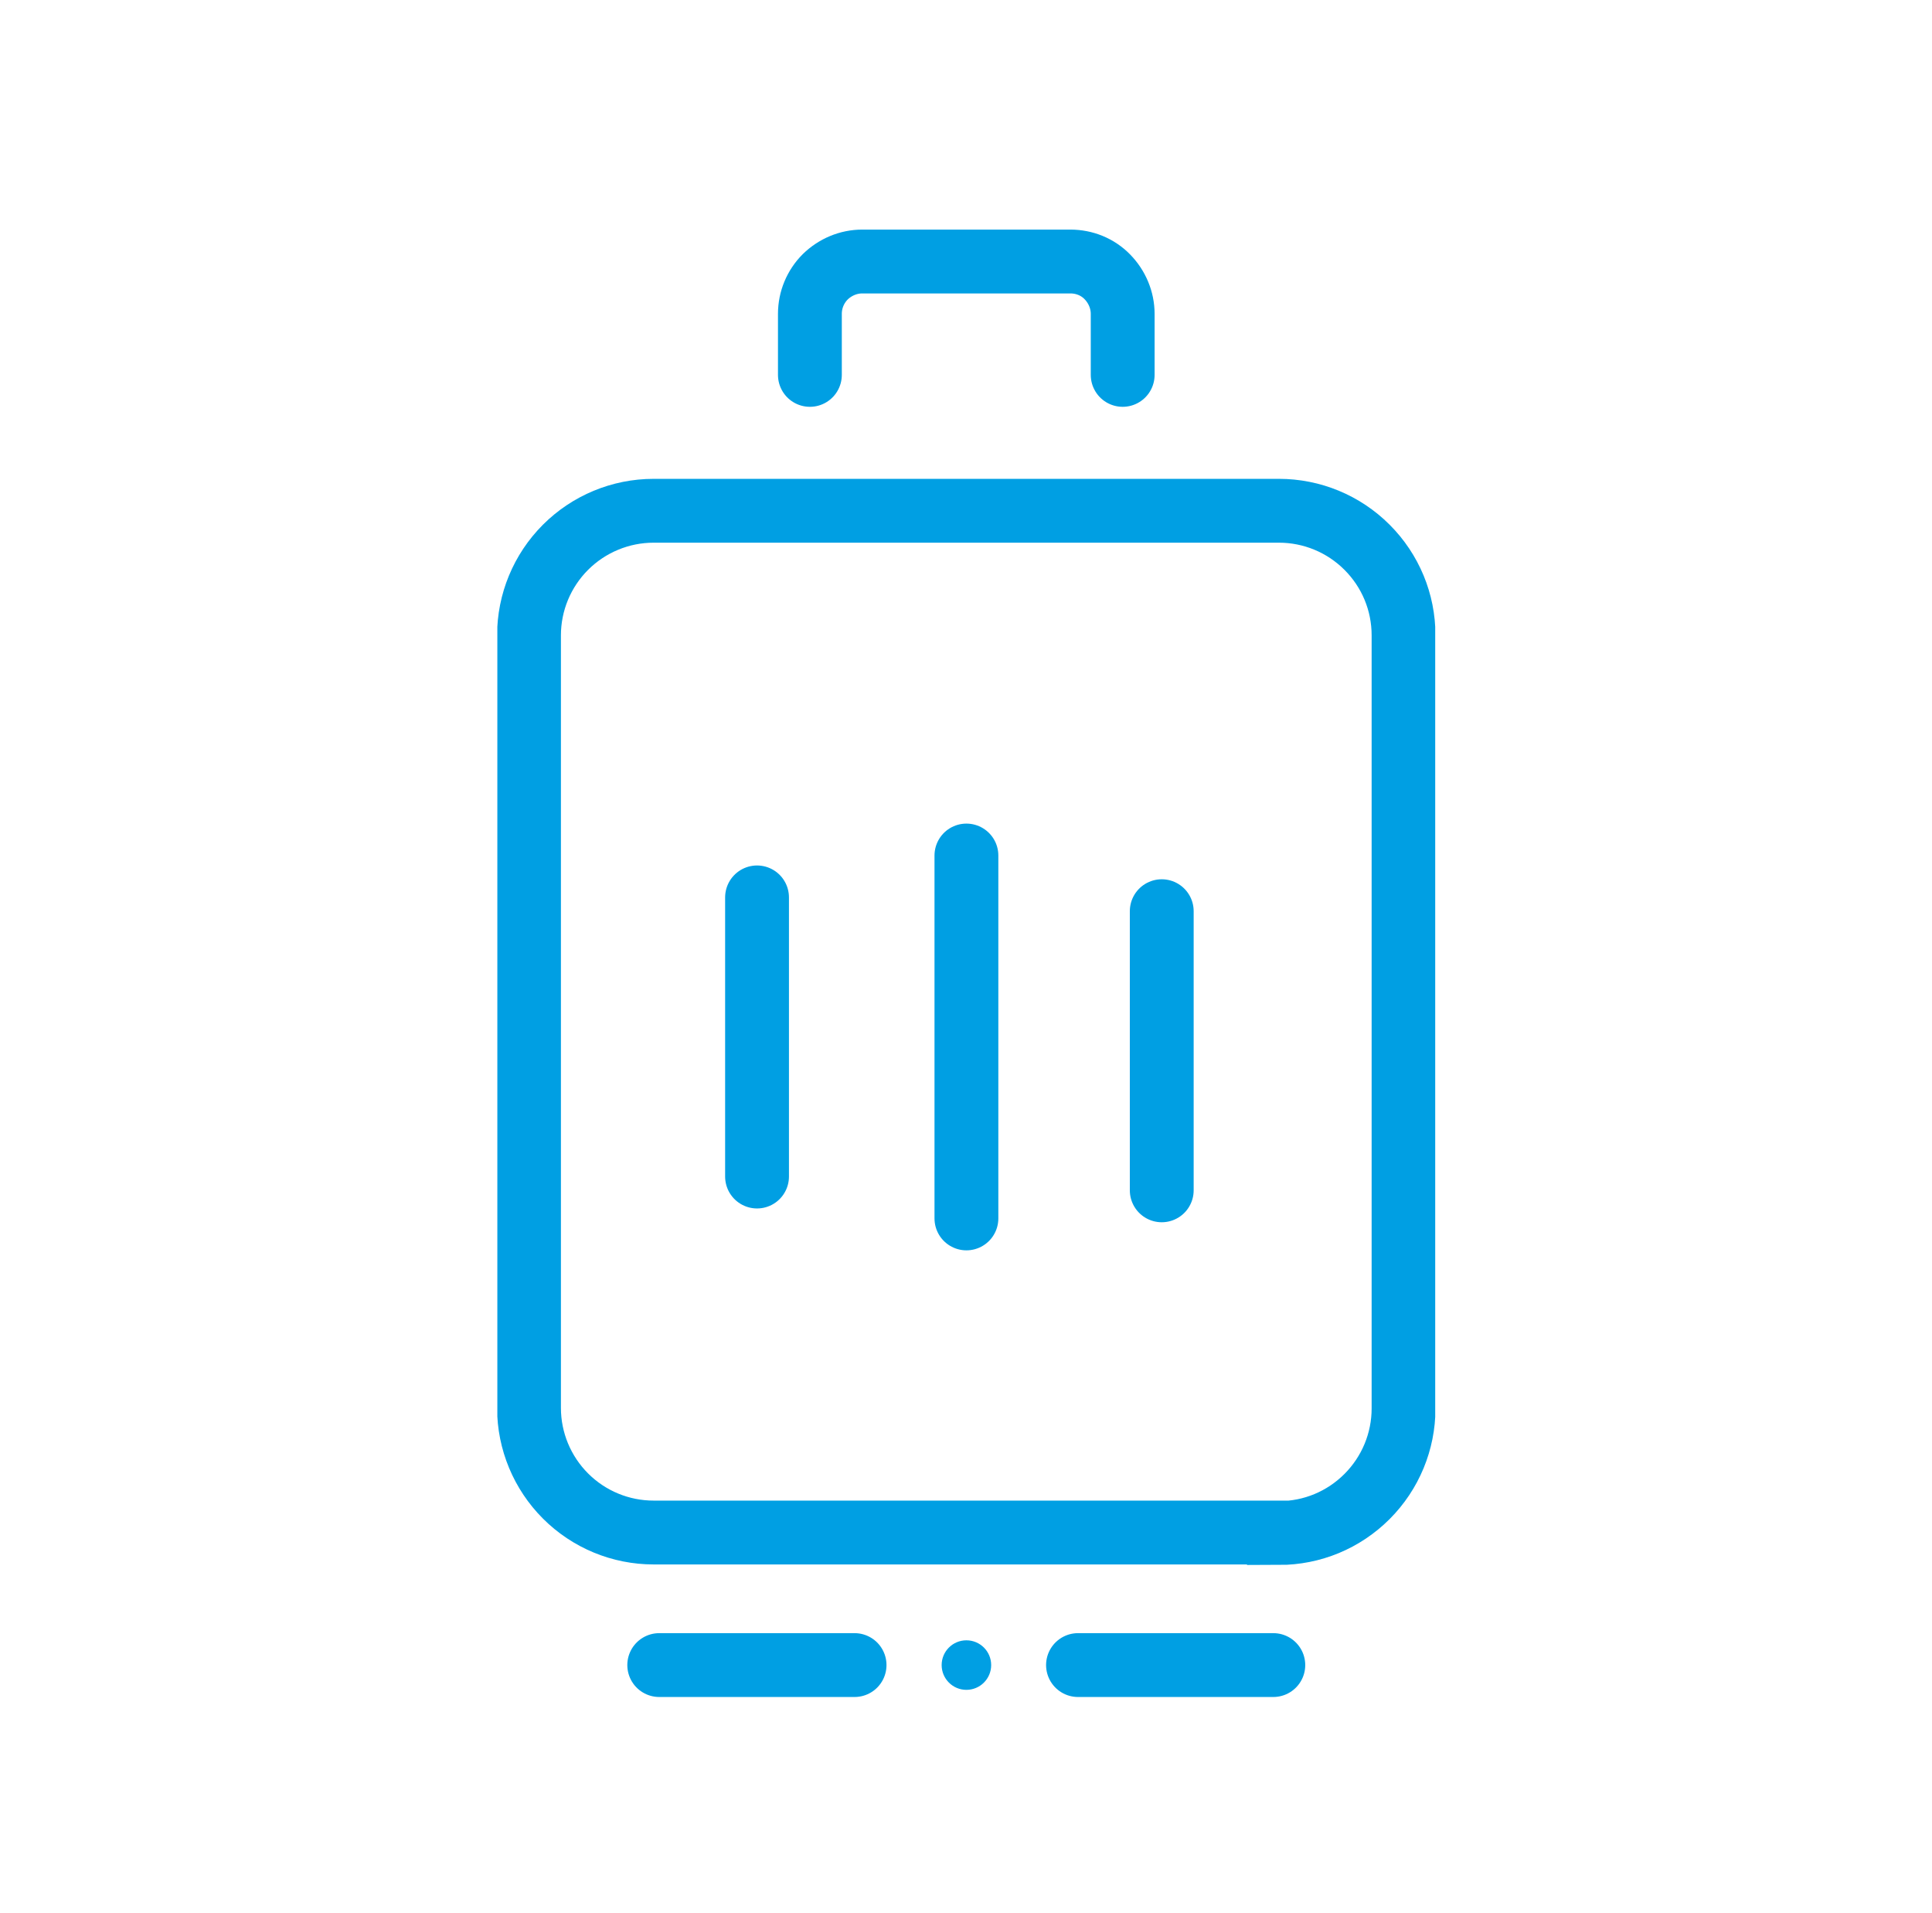 <svg width="101" height="100" viewBox="0 0 101 100" fill="none" xmlns="http://www.w3.org/2000/svg">
<g clip-path="url(#clip0_121_133)">
<path d="M66.859 80.103H34.169C32.447 80.103 30.792 79.423 29.564 78.195C28.349 76.98 27.655 75.325 27.655 73.59V33.211C27.655 31.489 28.336 29.833 29.564 28.605C30.779 27.391 32.434 26.697 34.169 26.697H66.859C68.582 26.697 70.237 27.377 71.465 28.605C72.693 29.833 73.374 31.475 73.374 33.211V73.616C73.374 75.338 72.693 76.993 71.465 78.221C70.237 79.449 68.595 80.13 66.859 80.13V80.103Z" stroke="#009FE3" stroke-width="3.337"/>
<path d="M39.576 46.906V61.496" stroke="#009FE3" stroke-width="3.337" stroke-linecap="round"/>
<path d="M60.733 47.627V62.217" stroke="#009FE3" stroke-width="3.337" stroke-linecap="round"/>
<path d="M50.522 44.717V63.685" stroke="#009FE3" stroke-width="3.337" stroke-linecap="round"/>
<path d="M58.691 19.595V16.405C58.691 15.684 58.397 14.99 57.89 14.47C57.383 13.949 56.688 13.669 55.954 13.669H45.075C44.355 13.669 43.66 13.962 43.14 14.47C42.633 14.977 42.339 15.671 42.339 16.405V19.595M34.463 87.031H44.675M56.355 87.031H66.566" stroke="#009FE3" stroke-width="3.337" stroke-linecap="round"/>
<path d="M50.521 88.326C51.236 88.326 51.816 87.746 51.816 87.031C51.816 86.316 51.236 85.737 50.521 85.737C49.806 85.737 49.227 86.316 49.227 87.031C49.227 87.746 49.806 88.326 50.521 88.326Z" fill="#009FE3"/>
</g>
<defs>
<clipPath id="clip0_121_133">
<rect width="49.029" height="76.7" fill="white" transform="translate(26 12)"/>
</clipPath>
</defs>
</svg>
